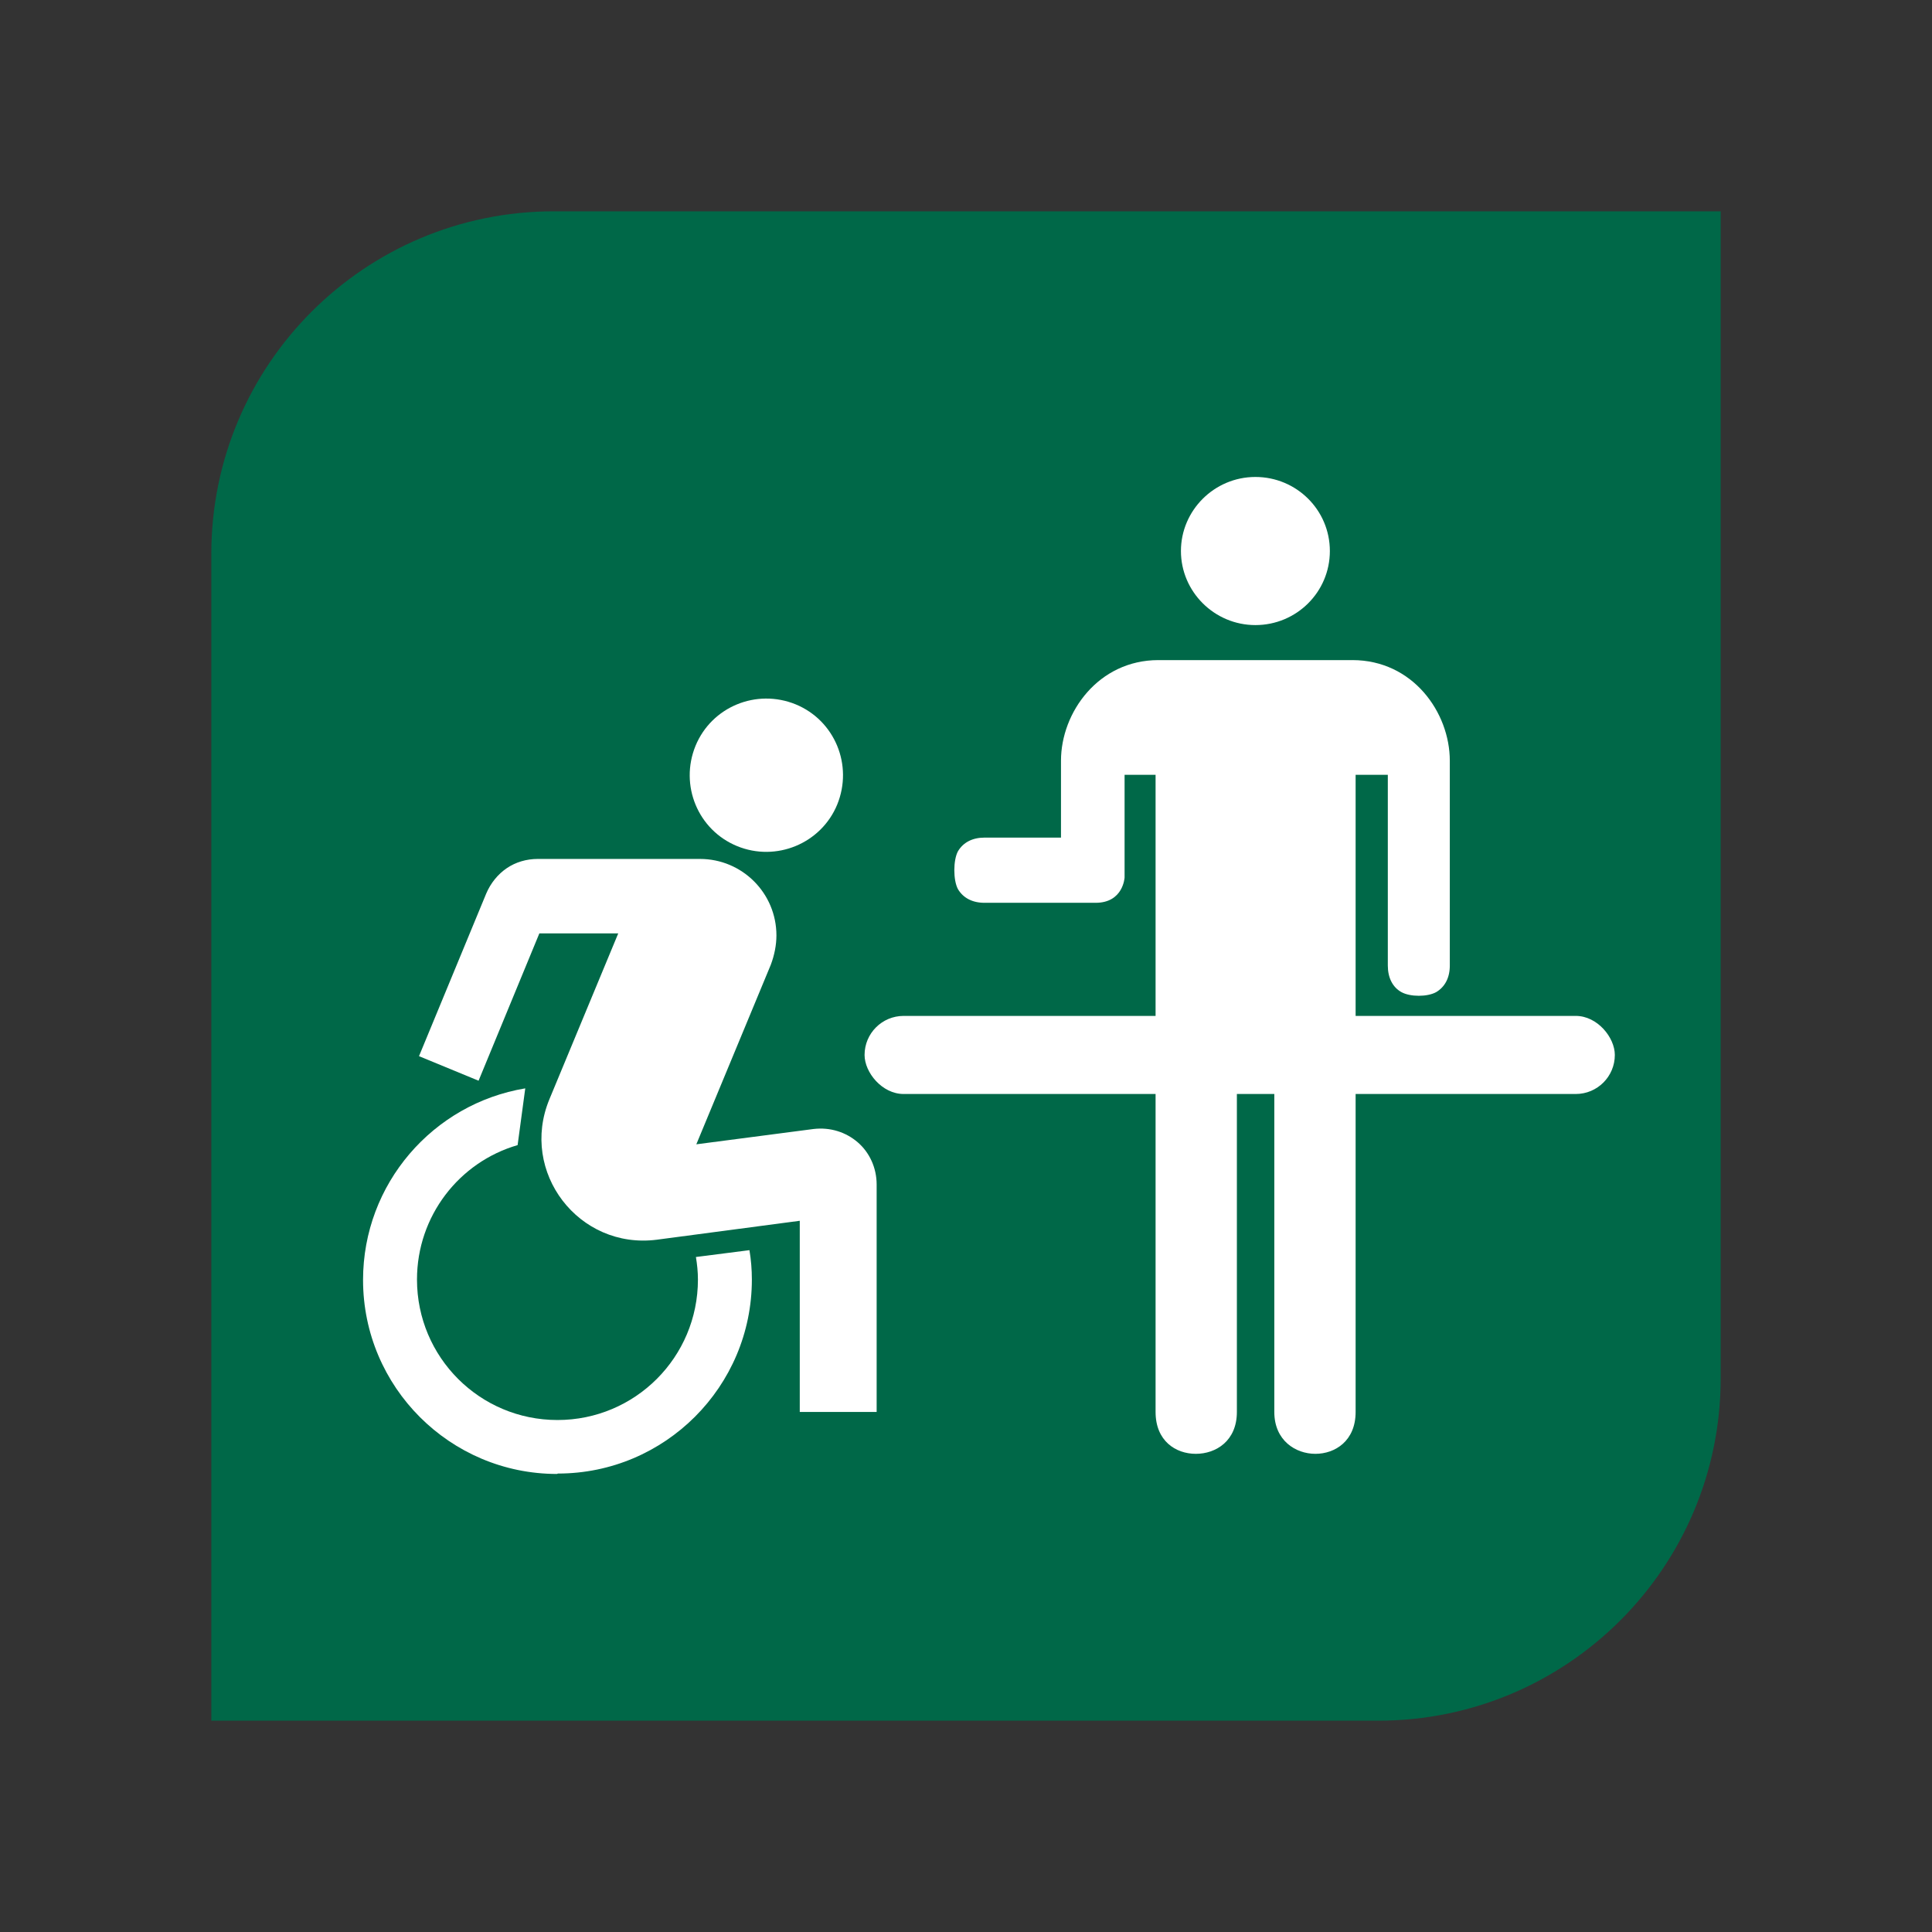 <?xml version="1.0" encoding="UTF-8"?>
<svg id="Layer_1" xmlns="http://www.w3.org/2000/svg" version="1.1" viewBox="0 0 48 48">
  <rect x="0" y="0" width="48" height="48" fill="#333333" stroke="none"/>
  <!-- Generator: Adobe Illustrator 29.6.1, SVG Export Plug-In . SVG Version: 2.1.1 Build 9)  -->
  <defs>
    <style>
      .st0 {
        fill: #fff;
      }

      .st1 {
        fill: #006848;
      }
    </style>
  </defs>
  <path id="Icon:_Background" class="st1" d="M13.76,5.25h28.99v28.99c0,4.7-3.81,8.51-8.51,8.51H5.25V13.76c0-4.7,3.81-8.51,8.51-8.51Z"/>
  <path class="st0" d="M31.19,15.53c1.02,0,1.85-.82,1.85-1.84s-.83-1.84-1.85-1.84-1.85.83-1.85,1.84.83,1.84,1.85,1.84"/>
  <path class="st0" d="M33.61,16.4h-4.83c-1.49,0-2.42,1.3-2.42,2.5v1.91h-1.9c-.3,0-.53.12-.66.34-.12.22-.12.72,0,.94.13.22.36.34.66.34h2.76c.69,0,.72-.63.72-.63v-2.55h.77v15.83c0,.72.5,1.04,1,1.04s1.02-.32,1.02-1.04v-9.34h.93v9.34c0,.71.53,1.04,1.02,1.04s1-.32,1-1.04v-15.83h.8v4.74c0,.3.12.54.34.66.22.12.64.12.86,0,.22-.13.34-.36.34-.66v-5.09c0-1.2-.92-2.5-2.42-2.5Z"/>
  <path class="st0" d="M17.28,18.53c.4-.97,1.51-1.43,2.49-1.03.97.4,1.43,1.51,1.03,2.49-.4.97-1.52,1.43-2.49,1.03-.97-.4-1.43-1.51-1.03-2.49Z"/>
  <path class="st0" d="M13.84,36.62c-2.66,0-4.82-2.16-4.82-4.82,0-2.39,1.74-4.38,4.03-4.76l-.19,1.41c-1.45.42-2.5,1.76-2.5,3.34,0,1.93,1.56,3.49,3.49,3.49s3.49-1.56,3.49-3.49c0-.19-.02-.38-.05-.56l1.33-.17c.04.24.06.48.06.73,0,2.66-2.16,4.82-4.82,4.82Z"/>
  <path class="st0" d="M21.79,35.08h-1.92v-4.75s-3.55.47-3.55.47c-1.94.25-3.42-1.68-2.67-3.49l1.71-4.12h-1.96l-1.51,3.66-1.48-.61,1.67-4.04c.11-.26.29-.48.51-.63.22-.15.49-.23.77-.23h4.03c1.05,0,1.9.85,1.9,1.9,0,.24-.05.49-.14.73l-1.85,4.46,2.91-.38c.42-.05.81.08,1.1.33s.47.63.47,1.05v5.65Z"/>
  <rect class="st0" x="21.48" y="25.24" width="18.64" height="1.94" rx=".97" ry=".97"/>
</svg>